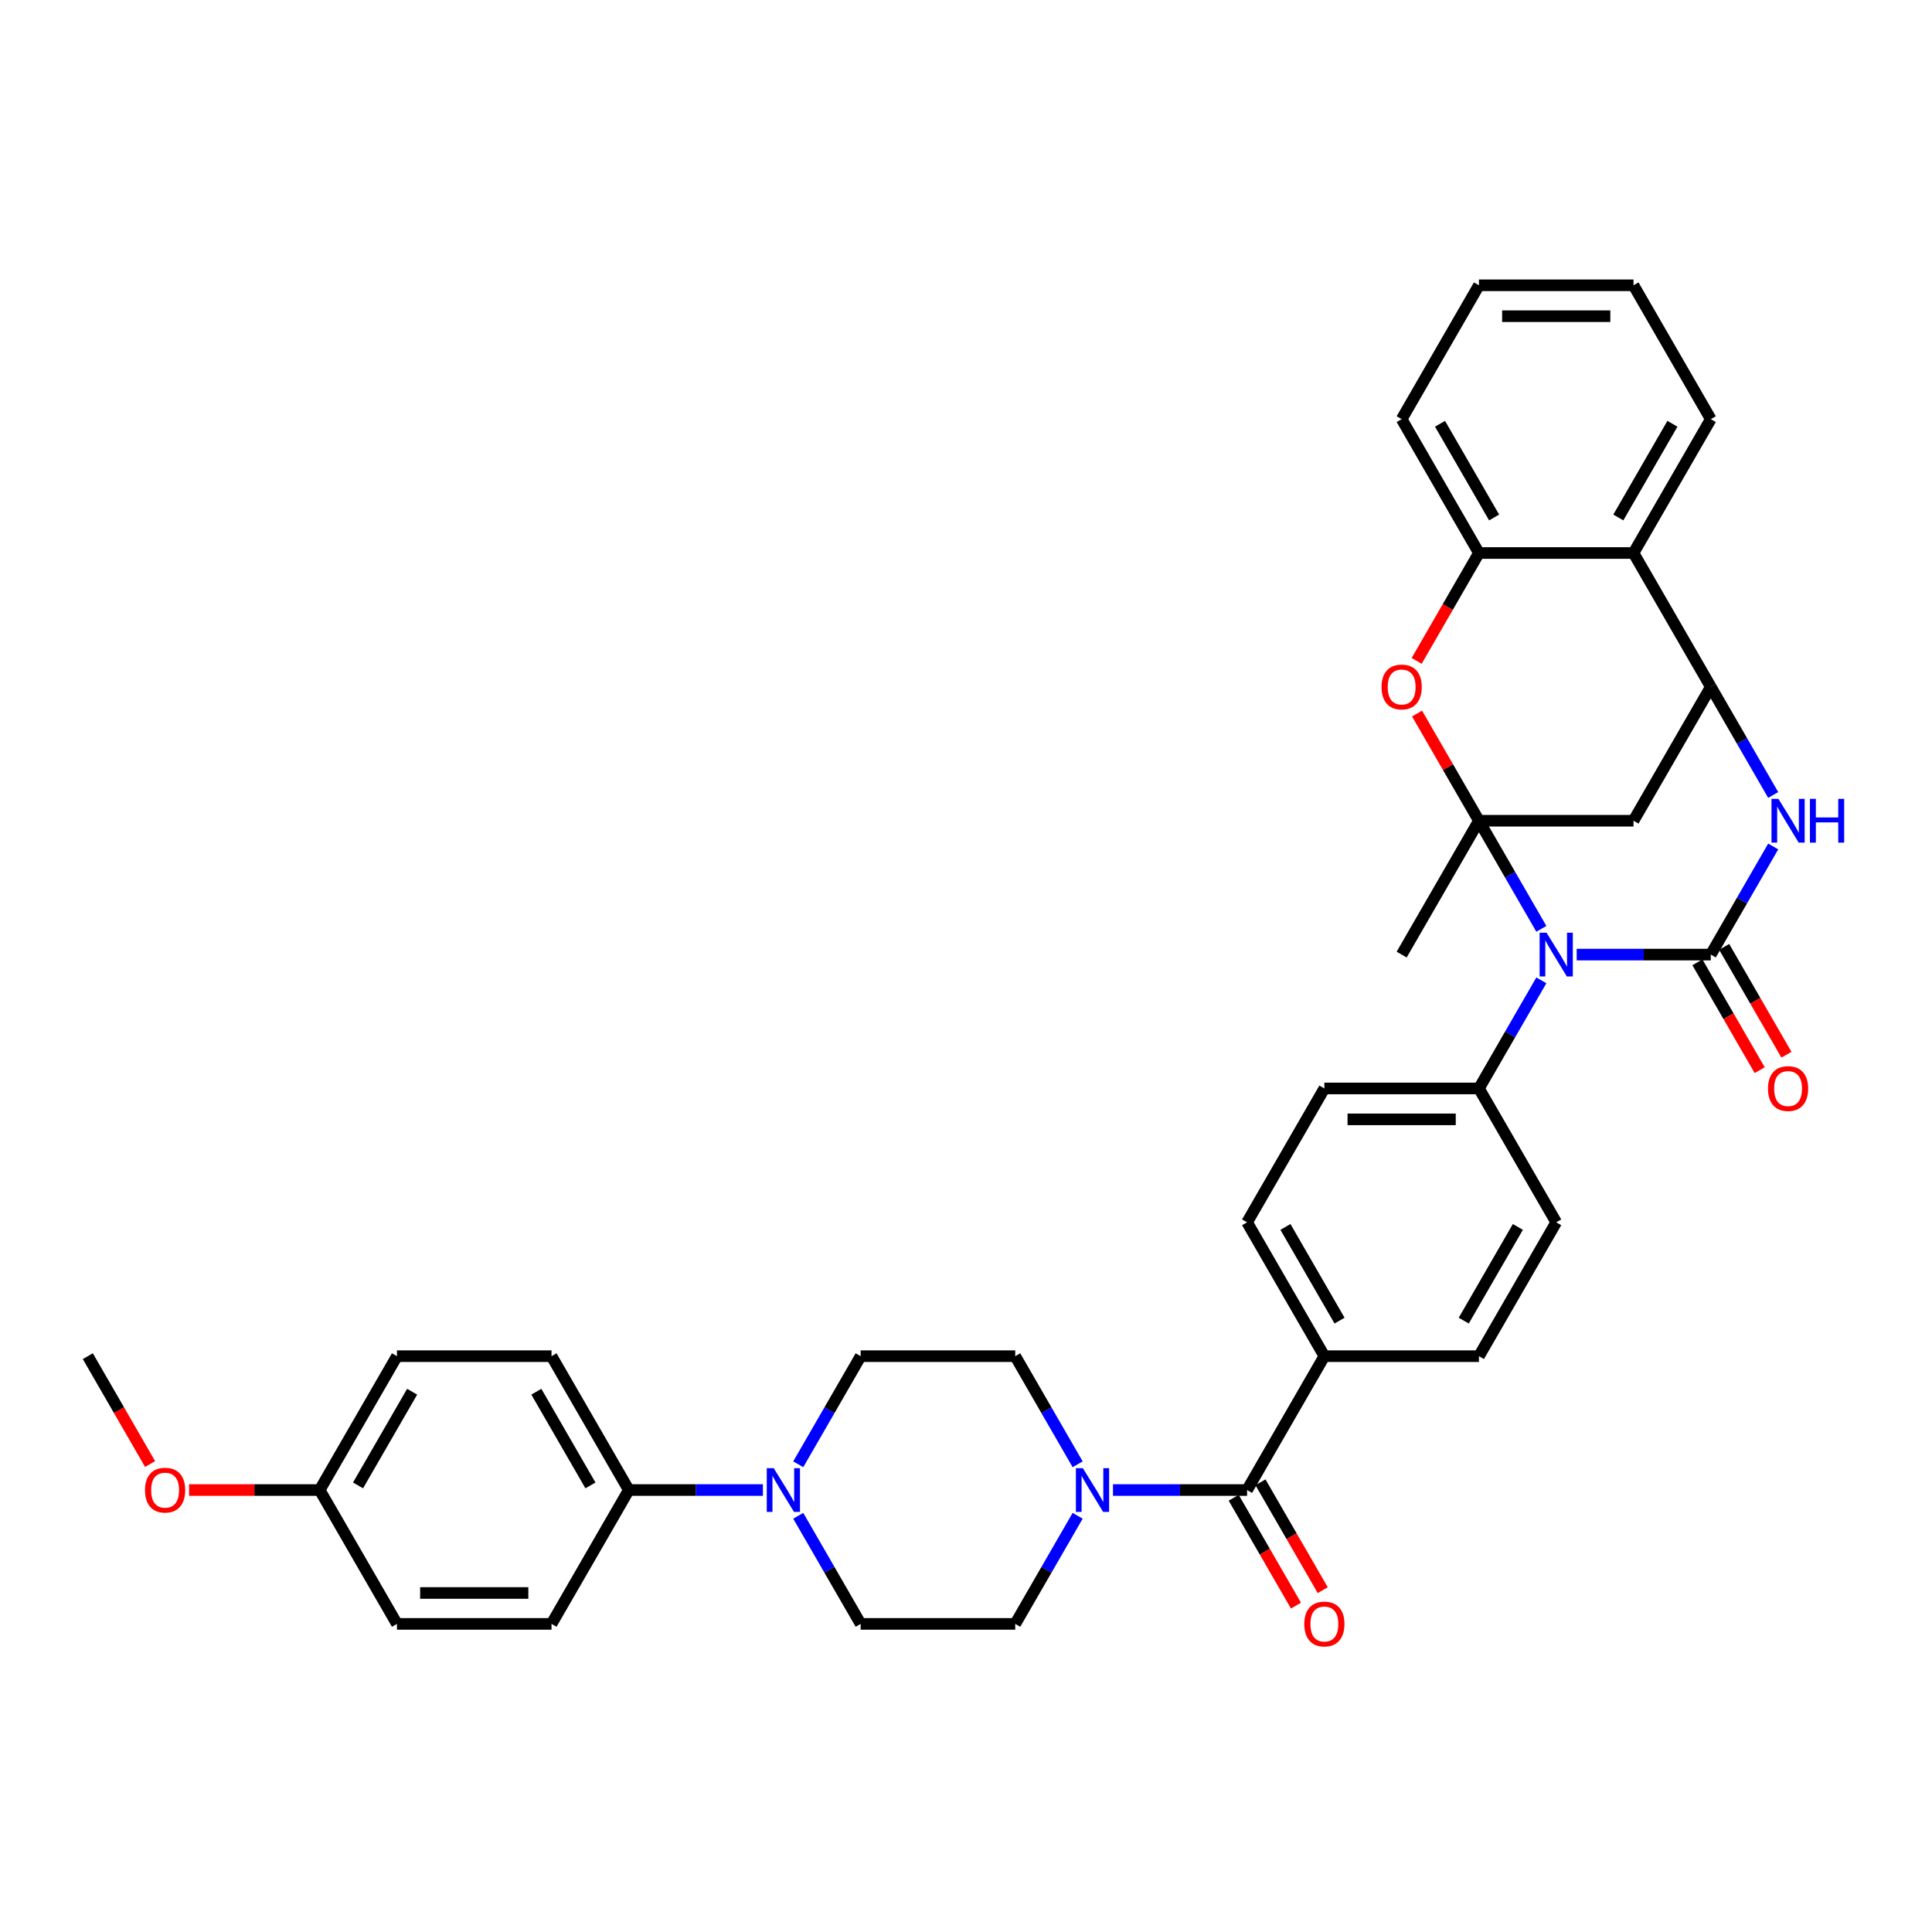 <?xml version='1.0' encoding='iso-8859-1'?>
<svg version='1.1' baseProfile='full'
              xmlns='http://www.w3.org/2000/svg'
                      xmlns:rdkit='http://www.rdkit.org/xml'
                      xmlns:xlink='http://www.w3.org/1999/xlink'
                  xml:space='preserve'
width='1000px' height='1000px' viewBox='0 0 1000 1000'>
<!-- END OF HEADER -->
<rect style='opacity:1.0;fill:#FFFFFF;stroke:none' width='1000' height='1000' x='0' y='0'> </rect>
<path class='bond-0' d='M 797.802,480.767 L 781.648,452.788' style='fill:none;fill-rule:evenodd;stroke:#0000FF;stroke-width:6px;stroke-linecap:butt;stroke-linejoin:miter;stroke-opacity:1' />
<path class='bond-0' d='M 781.648,452.788 L 765.495,424.81' style='fill:none;fill-rule:evenodd;stroke:#000000;stroke-width:6px;stroke-linecap:butt;stroke-linejoin:miter;stroke-opacity:1' />
<path class='bond-1' d='M 816.09,494.096 L 850.796,494.096' style='fill:none;fill-rule:evenodd;stroke:#0000FF;stroke-width:6px;stroke-linecap:butt;stroke-linejoin:miter;stroke-opacity:1' />
<path class='bond-1' d='M 850.796,494.096 L 885.502,494.096' style='fill:none;fill-rule:evenodd;stroke:#000000;stroke-width:6px;stroke-linecap:butt;stroke-linejoin:miter;stroke-opacity:1' />
<path class='bond-11' d='M 797.802,507.424 L 781.648,535.403' style='fill:none;fill-rule:evenodd;stroke:#0000FF;stroke-width:6px;stroke-linecap:butt;stroke-linejoin:miter;stroke-opacity:1' />
<path class='bond-11' d='M 781.648,535.403 L 765.495,563.382' style='fill:none;fill-rule:evenodd;stroke:#000000;stroke-width:6px;stroke-linecap:butt;stroke-linejoin:miter;stroke-opacity:1' />
<path class='bond-4' d='M 765.495,424.81 L 749.48,397.071' style='fill:none;fill-rule:evenodd;stroke:#000000;stroke-width:6px;stroke-linecap:butt;stroke-linejoin:miter;stroke-opacity:1' />
<path class='bond-4' d='M 749.48,397.071 L 733.465,369.333' style='fill:none;fill-rule:evenodd;stroke:#FF0000;stroke-width:6px;stroke-linecap:butt;stroke-linejoin:miter;stroke-opacity:1' />
<path class='bond-5' d='M 765.495,424.81 L 845.499,424.81' style='fill:none;fill-rule:evenodd;stroke:#000000;stroke-width:6px;stroke-linecap:butt;stroke-linejoin:miter;stroke-opacity:1' />
<path class='bond-26' d='M 765.495,424.81 L 725.493,494.096' style='fill:none;fill-rule:evenodd;stroke:#000000;stroke-width:6px;stroke-linecap:butt;stroke-linejoin:miter;stroke-opacity:1' />
<path class='bond-2' d='M 885.502,494.096 L 901.655,466.117' style='fill:none;fill-rule:evenodd;stroke:#000000;stroke-width:6px;stroke-linecap:butt;stroke-linejoin:miter;stroke-opacity:1' />
<path class='bond-2' d='M 901.655,466.117 L 917.808,438.139' style='fill:none;fill-rule:evenodd;stroke:#0000FF;stroke-width:6px;stroke-linecap:butt;stroke-linejoin:miter;stroke-opacity:1' />
<path class='bond-12' d='M 878.573,498.096 L 894.689,526.01' style='fill:none;fill-rule:evenodd;stroke:#000000;stroke-width:6px;stroke-linecap:butt;stroke-linejoin:miter;stroke-opacity:1' />
<path class='bond-12' d='M 894.689,526.01 L 910.806,553.925' style='fill:none;fill-rule:evenodd;stroke:#FF0000;stroke-width:6px;stroke-linecap:butt;stroke-linejoin:miter;stroke-opacity:1' />
<path class='bond-12' d='M 892.43,490.095 L 908.547,518.01' style='fill:none;fill-rule:evenodd;stroke:#000000;stroke-width:6px;stroke-linecap:butt;stroke-linejoin:miter;stroke-opacity:1' />
<path class='bond-12' d='M 908.547,518.01 L 924.663,545.925' style='fill:none;fill-rule:evenodd;stroke:#FF0000;stroke-width:6px;stroke-linecap:butt;stroke-linejoin:miter;stroke-opacity:1' />
<path class='bond-3' d='M 917.808,411.481 L 901.655,383.502' style='fill:none;fill-rule:evenodd;stroke:#0000FF;stroke-width:6px;stroke-linecap:butt;stroke-linejoin:miter;stroke-opacity:1' />
<path class='bond-3' d='M 901.655,383.502 L 885.502,355.524' style='fill:none;fill-rule:evenodd;stroke:#000000;stroke-width:6px;stroke-linecap:butt;stroke-linejoin:miter;stroke-opacity:1' />
<path class='bond-8' d='M 885.502,355.524 L 845.499,286.238' style='fill:none;fill-rule:evenodd;stroke:#000000;stroke-width:6px;stroke-linecap:butt;stroke-linejoin:miter;stroke-opacity:1' />
<path class='bond-36' d='M 885.502,355.524 L 845.499,424.81' style='fill:none;fill-rule:evenodd;stroke:#000000;stroke-width:6px;stroke-linecap:butt;stroke-linejoin:miter;stroke-opacity:1' />
<path class='bond-9' d='M 733.262,342.067 L 749.378,314.153' style='fill:none;fill-rule:evenodd;stroke:#FF0000;stroke-width:6px;stroke-linecap:butt;stroke-linejoin:miter;stroke-opacity:1' />
<path class='bond-9' d='M 749.378,314.153 L 765.495,286.238' style='fill:none;fill-rule:evenodd;stroke:#000000;stroke-width:6px;stroke-linecap:butt;stroke-linejoin:miter;stroke-opacity:1' />
<path class='bond-6' d='M 645.488,771.239 L 685.49,701.953' style='fill:none;fill-rule:evenodd;stroke:#000000;stroke-width:6px;stroke-linecap:butt;stroke-linejoin:miter;stroke-opacity:1' />
<path class='bond-7' d='M 645.488,771.239 L 610.782,771.239' style='fill:none;fill-rule:evenodd;stroke:#000000;stroke-width:6px;stroke-linecap:butt;stroke-linejoin:miter;stroke-opacity:1' />
<path class='bond-7' d='M 610.782,771.239 L 576.076,771.239' style='fill:none;fill-rule:evenodd;stroke:#0000FF;stroke-width:6px;stroke-linecap:butt;stroke-linejoin:miter;stroke-opacity:1' />
<path class='bond-19' d='M 638.56,775.24 L 654.676,803.154' style='fill:none;fill-rule:evenodd;stroke:#000000;stroke-width:6px;stroke-linecap:butt;stroke-linejoin:miter;stroke-opacity:1' />
<path class='bond-19' d='M 654.676,803.154 L 670.793,831.069' style='fill:none;fill-rule:evenodd;stroke:#FF0000;stroke-width:6px;stroke-linecap:butt;stroke-linejoin:miter;stroke-opacity:1' />
<path class='bond-19' d='M 652.417,767.239 L 668.533,795.154' style='fill:none;fill-rule:evenodd;stroke:#000000;stroke-width:6px;stroke-linecap:butt;stroke-linejoin:miter;stroke-opacity:1' />
<path class='bond-19' d='M 668.533,795.154 L 684.65,823.068' style='fill:none;fill-rule:evenodd;stroke:#FF0000;stroke-width:6px;stroke-linecap:butt;stroke-linejoin:miter;stroke-opacity:1' />
<path class='bond-15' d='M 557.788,757.911 L 541.635,729.932' style='fill:none;fill-rule:evenodd;stroke:#0000FF;stroke-width:6px;stroke-linecap:butt;stroke-linejoin:miter;stroke-opacity:1' />
<path class='bond-15' d='M 541.635,729.932 L 525.481,701.953' style='fill:none;fill-rule:evenodd;stroke:#000000;stroke-width:6px;stroke-linecap:butt;stroke-linejoin:miter;stroke-opacity:1' />
<path class='bond-16' d='M 557.788,784.568 L 541.635,812.547' style='fill:none;fill-rule:evenodd;stroke:#0000FF;stroke-width:6px;stroke-linecap:butt;stroke-linejoin:miter;stroke-opacity:1' />
<path class='bond-16' d='M 541.635,812.547 L 525.481,840.525' style='fill:none;fill-rule:evenodd;stroke:#000000;stroke-width:6px;stroke-linecap:butt;stroke-linejoin:miter;stroke-opacity:1' />
<path class='bond-30' d='M 845.499,286.238 L 885.502,216.952' style='fill:none;fill-rule:evenodd;stroke:#000000;stroke-width:6px;stroke-linecap:butt;stroke-linejoin:miter;stroke-opacity:1' />
<path class='bond-30' d='M 837.643,267.845 L 865.644,219.344' style='fill:none;fill-rule:evenodd;stroke:#000000;stroke-width:6px;stroke-linecap:butt;stroke-linejoin:miter;stroke-opacity:1' />
<path class='bond-38' d='M 845.499,286.238 L 765.495,286.238' style='fill:none;fill-rule:evenodd;stroke:#000000;stroke-width:6px;stroke-linecap:butt;stroke-linejoin:miter;stroke-opacity:1' />
<path class='bond-32' d='M 765.495,286.238 L 725.493,216.952' style='fill:none;fill-rule:evenodd;stroke:#000000;stroke-width:6px;stroke-linecap:butt;stroke-linejoin:miter;stroke-opacity:1' />
<path class='bond-32' d='M 773.352,267.845 L 745.35,219.344' style='fill:none;fill-rule:evenodd;stroke:#000000;stroke-width:6px;stroke-linecap:butt;stroke-linejoin:miter;stroke-opacity:1' />
<path class='bond-10' d='M 413.17,784.568 L 429.324,812.547' style='fill:none;fill-rule:evenodd;stroke:#0000FF;stroke-width:6px;stroke-linecap:butt;stroke-linejoin:miter;stroke-opacity:1' />
<path class='bond-10' d='M 429.324,812.547 L 445.477,840.525' style='fill:none;fill-rule:evenodd;stroke:#000000;stroke-width:6px;stroke-linecap:butt;stroke-linejoin:miter;stroke-opacity:1' />
<path class='bond-14' d='M 394.882,771.239 L 360.176,771.239' style='fill:none;fill-rule:evenodd;stroke:#0000FF;stroke-width:6px;stroke-linecap:butt;stroke-linejoin:miter;stroke-opacity:1' />
<path class='bond-14' d='M 360.176,771.239 L 325.47,771.239' style='fill:none;fill-rule:evenodd;stroke:#000000;stroke-width:6px;stroke-linecap:butt;stroke-linejoin:miter;stroke-opacity:1' />
<path class='bond-40' d='M 413.17,757.911 L 429.324,729.932' style='fill:none;fill-rule:evenodd;stroke:#0000FF;stroke-width:6px;stroke-linecap:butt;stroke-linejoin:miter;stroke-opacity:1' />
<path class='bond-40' d='M 429.324,729.932 L 445.477,701.953' style='fill:none;fill-rule:evenodd;stroke:#000000;stroke-width:6px;stroke-linecap:butt;stroke-linejoin:miter;stroke-opacity:1' />
<path class='bond-20' d='M 765.495,563.382 L 685.49,563.382' style='fill:none;fill-rule:evenodd;stroke:#000000;stroke-width:6px;stroke-linecap:butt;stroke-linejoin:miter;stroke-opacity:1' />
<path class='bond-20' d='M 753.494,579.382 L 697.491,579.382' style='fill:none;fill-rule:evenodd;stroke:#000000;stroke-width:6px;stroke-linecap:butt;stroke-linejoin:miter;stroke-opacity:1' />
<path class='bond-21' d='M 765.495,563.382 L 805.497,632.667' style='fill:none;fill-rule:evenodd;stroke:#000000;stroke-width:6px;stroke-linecap:butt;stroke-linejoin:miter;stroke-opacity:1' />
<path class='bond-13' d='M 685.49,701.953 L 765.495,701.953' style='fill:none;fill-rule:evenodd;stroke:#000000;stroke-width:6px;stroke-linecap:butt;stroke-linejoin:miter;stroke-opacity:1' />
<path class='bond-37' d='M 685.49,701.953 L 645.488,632.667' style='fill:none;fill-rule:evenodd;stroke:#000000;stroke-width:6px;stroke-linecap:butt;stroke-linejoin:miter;stroke-opacity:1' />
<path class='bond-37' d='M 693.347,683.56 L 665.346,635.06' style='fill:none;fill-rule:evenodd;stroke:#000000;stroke-width:6px;stroke-linecap:butt;stroke-linejoin:miter;stroke-opacity:1' />
<path class='bond-24' d='M 325.47,771.239 L 285.468,701.953' style='fill:none;fill-rule:evenodd;stroke:#000000;stroke-width:6px;stroke-linecap:butt;stroke-linejoin:miter;stroke-opacity:1' />
<path class='bond-24' d='M 305.613,768.847 L 277.611,720.347' style='fill:none;fill-rule:evenodd;stroke:#000000;stroke-width:6px;stroke-linecap:butt;stroke-linejoin:miter;stroke-opacity:1' />
<path class='bond-25' d='M 325.47,771.239 L 285.468,840.525' style='fill:none;fill-rule:evenodd;stroke:#000000;stroke-width:6px;stroke-linecap:butt;stroke-linejoin:miter;stroke-opacity:1' />
<path class='bond-18' d='M 525.481,701.953 L 445.477,701.953' style='fill:none;fill-rule:evenodd;stroke:#000000;stroke-width:6px;stroke-linecap:butt;stroke-linejoin:miter;stroke-opacity:1' />
<path class='bond-17' d='M 525.481,840.525 L 445.477,840.525' style='fill:none;fill-rule:evenodd;stroke:#000000;stroke-width:6px;stroke-linecap:butt;stroke-linejoin:miter;stroke-opacity:1' />
<path class='bond-23' d='M 685.49,563.382 L 645.488,632.667' style='fill:none;fill-rule:evenodd;stroke:#000000;stroke-width:6px;stroke-linecap:butt;stroke-linejoin:miter;stroke-opacity:1' />
<path class='bond-22' d='M 805.497,632.667 L 765.495,701.953' style='fill:none;fill-rule:evenodd;stroke:#000000;stroke-width:6px;stroke-linecap:butt;stroke-linejoin:miter;stroke-opacity:1' />
<path class='bond-22' d='M 785.64,635.06 L 757.638,683.56' style='fill:none;fill-rule:evenodd;stroke:#000000;stroke-width:6px;stroke-linecap:butt;stroke-linejoin:miter;stroke-opacity:1' />
<path class='bond-29' d='M 285.468,701.953 L 205.464,701.953' style='fill:none;fill-rule:evenodd;stroke:#000000;stroke-width:6px;stroke-linecap:butt;stroke-linejoin:miter;stroke-opacity:1' />
<path class='bond-28' d='M 285.468,840.525 L 205.464,840.525' style='fill:none;fill-rule:evenodd;stroke:#000000;stroke-width:6px;stroke-linecap:butt;stroke-linejoin:miter;stroke-opacity:1' />
<path class='bond-28' d='M 273.467,824.524 L 217.464,824.524' style='fill:none;fill-rule:evenodd;stroke:#000000;stroke-width:6px;stroke-linecap:butt;stroke-linejoin:miter;stroke-opacity:1' />
<path class='bond-27' d='M 165.461,771.239 L 205.464,840.525' style='fill:none;fill-rule:evenodd;stroke:#000000;stroke-width:6px;stroke-linecap:butt;stroke-linejoin:miter;stroke-opacity:1' />
<path class='bond-31' d='M 165.461,771.239 L 131.659,771.239' style='fill:none;fill-rule:evenodd;stroke:#000000;stroke-width:6px;stroke-linecap:butt;stroke-linejoin:miter;stroke-opacity:1' />
<path class='bond-31' d='M 131.659,771.239 L 97.858,771.239' style='fill:none;fill-rule:evenodd;stroke:#FF0000;stroke-width:6px;stroke-linecap:butt;stroke-linejoin:miter;stroke-opacity:1' />
<path class='bond-41' d='M 165.461,771.239 L 205.464,701.953' style='fill:none;fill-rule:evenodd;stroke:#000000;stroke-width:6px;stroke-linecap:butt;stroke-linejoin:miter;stroke-opacity:1' />
<path class='bond-41' d='M 185.319,768.847 L 213.32,720.347' style='fill:none;fill-rule:evenodd;stroke:#000000;stroke-width:6px;stroke-linecap:butt;stroke-linejoin:miter;stroke-opacity:1' />
<path class='bond-34' d='M 885.502,216.952 L 845.499,147.666' style='fill:none;fill-rule:evenodd;stroke:#000000;stroke-width:6px;stroke-linecap:butt;stroke-linejoin:miter;stroke-opacity:1' />
<path class='bond-33' d='M 77.688,757.783 L 61.571,729.868' style='fill:none;fill-rule:evenodd;stroke:#FF0000;stroke-width:6px;stroke-linecap:butt;stroke-linejoin:miter;stroke-opacity:1' />
<path class='bond-33' d='M 61.571,729.868 L 45.455,701.953' style='fill:none;fill-rule:evenodd;stroke:#000000;stroke-width:6px;stroke-linecap:butt;stroke-linejoin:miter;stroke-opacity:1' />
<path class='bond-35' d='M 725.493,216.952 L 765.495,147.666' style='fill:none;fill-rule:evenodd;stroke:#000000;stroke-width:6px;stroke-linecap:butt;stroke-linejoin:miter;stroke-opacity:1' />
<path class='bond-39' d='M 845.499,147.666 L 765.495,147.666' style='fill:none;fill-rule:evenodd;stroke:#000000;stroke-width:6px;stroke-linecap:butt;stroke-linejoin:miter;stroke-opacity:1' />
<path class='bond-39' d='M 833.499,163.667 L 777.496,163.667' style='fill:none;fill-rule:evenodd;stroke:#000000;stroke-width:6px;stroke-linecap:butt;stroke-linejoin:miter;stroke-opacity:1' />
<path  class='atom-0' d='M 800.489 482.767
L 807.913 494.768
Q 808.649 495.952, 809.833 498.096
Q 811.017 500.24, 811.081 500.368
L 811.081 482.767
L 814.09 482.767
L 814.09 505.424
L 810.985 505.424
L 803.017 492.304
Q 802.089 490.767, 801.097 489.007
Q 800.137 487.247, 799.849 486.703
L 799.849 505.424
L 796.905 505.424
L 796.905 482.767
L 800.489 482.767
' fill='#0000FF'/>
<path  class='atom-3' d='M 920.496 413.481
L 927.92 425.482
Q 928.656 426.666, 929.84 428.81
Q 931.024 430.954, 931.088 431.082
L 931.088 413.481
L 934.096 413.481
L 934.096 436.138
L 930.992 436.138
L 923.024 423.018
Q 922.096 421.482, 921.104 419.721
Q 920.144 417.961, 919.856 417.417
L 919.856 436.138
L 916.911 436.138
L 916.911 413.481
L 920.496 413.481
' fill='#0000FF'/>
<path  class='atom-3' d='M 936.816 413.481
L 939.889 413.481
L 939.889 423.114
L 951.473 423.114
L 951.473 413.481
L 954.545 413.481
L 954.545 436.138
L 951.473 436.138
L 951.473 425.674
L 939.889 425.674
L 939.889 436.138
L 936.816 436.138
L 936.816 413.481
' fill='#0000FF'/>
<path  class='atom-5' d='M 715.092 355.588
Q 715.092 350.148, 717.78 347.107
Q 720.468 344.067, 725.493 344.067
Q 730.517 344.067, 733.205 347.107
Q 735.893 350.148, 735.893 355.588
Q 735.893 361.092, 733.173 364.228
Q 730.453 367.333, 725.493 367.333
Q 720.5 367.333, 717.78 364.228
Q 715.092 361.124, 715.092 355.588
M 725.493 364.772
Q 728.949 364.772, 730.805 362.468
Q 732.693 360.132, 732.693 355.588
Q 732.693 351.14, 730.805 348.899
Q 728.949 346.627, 725.493 346.627
Q 722.036 346.627, 720.148 348.867
Q 718.292 351.108, 718.292 355.588
Q 718.292 360.164, 720.148 362.468
Q 722.036 364.772, 725.493 364.772
' fill='#FF0000'/>
<path  class='atom-8' d='M 560.475 759.911
L 567.9 771.911
Q 568.636 773.095, 569.82 775.24
Q 571.004 777.384, 571.068 777.512
L 571.068 759.911
L 574.076 759.911
L 574.076 782.568
L 570.972 782.568
L 563.004 769.447
Q 562.075 767.911, 561.083 766.151
Q 560.123 764.391, 559.835 763.847
L 559.835 782.568
L 556.891 782.568
L 556.891 759.911
L 560.475 759.911
' fill='#0000FF'/>
<path  class='atom-11' d='M 400.466 759.911
L 407.891 771.911
Q 408.627 773.095, 409.811 775.24
Q 410.995 777.384, 411.059 777.512
L 411.059 759.911
L 414.067 759.911
L 414.067 782.568
L 410.963 782.568
L 402.995 769.447
Q 402.067 767.911, 401.074 766.151
Q 400.114 764.391, 399.826 763.847
L 399.826 782.568
L 396.882 782.568
L 396.882 759.911
L 400.466 759.911
' fill='#0000FF'/>
<path  class='atom-13' d='M 915.103 563.446
Q 915.103 558.005, 917.791 554.965
Q 920.48 551.925, 925.504 551.925
Q 930.528 551.925, 933.216 554.965
Q 935.904 558.005, 935.904 563.446
Q 935.904 568.95, 933.184 572.086
Q 930.464 575.19, 925.504 575.19
Q 920.512 575.19, 917.791 572.086
Q 915.103 568.982, 915.103 563.446
M 925.504 572.63
Q 928.96 572.63, 930.816 570.326
Q 932.704 567.99, 932.704 563.446
Q 932.704 558.997, 930.816 556.757
Q 928.96 554.485, 925.504 554.485
Q 922.048 554.485, 920.16 556.725
Q 918.303 558.965, 918.303 563.446
Q 918.303 568.022, 920.16 570.326
Q 922.048 572.63, 925.504 572.63
' fill='#FF0000'/>
<path  class='atom-20' d='M 675.09 840.589
Q 675.09 835.149, 677.778 832.109
Q 680.466 829.069, 685.49 829.069
Q 690.515 829.069, 693.203 832.109
Q 695.891 835.149, 695.891 840.589
Q 695.891 846.094, 693.171 849.23
Q 690.451 852.334, 685.49 852.334
Q 680.498 852.334, 677.778 849.23
Q 675.09 846.126, 675.09 840.589
M 685.49 849.774
Q 688.947 849.774, 690.803 847.47
Q 692.691 845.133, 692.691 840.589
Q 692.691 836.141, 690.803 833.901
Q 688.947 831.629, 685.49 831.629
Q 682.034 831.629, 680.146 833.869
Q 678.29 836.109, 678.29 840.589
Q 678.29 845.165, 680.146 847.47
Q 682.034 849.774, 685.49 849.774
' fill='#FF0000'/>
<path  class='atom-32' d='M 75.056 771.303
Q 75.056 765.863, 77.744 762.823
Q 80.433 759.783, 85.457 759.783
Q 90.481 759.783, 93.169 762.823
Q 95.857 765.863, 95.857 771.303
Q 95.857 776.808, 93.137 779.944
Q 90.417 783.048, 85.457 783.048
Q 80.465 783.048, 77.744 779.944
Q 75.056 776.84, 75.056 771.303
M 85.457 780.488
Q 88.913 780.488, 90.769 778.184
Q 92.657 775.848, 92.657 771.303
Q 92.657 766.855, 90.769 764.615
Q 88.913 762.343, 85.457 762.343
Q 82.001 762.343, 80.112 764.583
Q 78.256 766.823, 78.256 771.303
Q 78.256 775.88, 80.112 778.184
Q 82.001 780.488, 85.457 780.488
' fill='#FF0000'/>
</svg>
